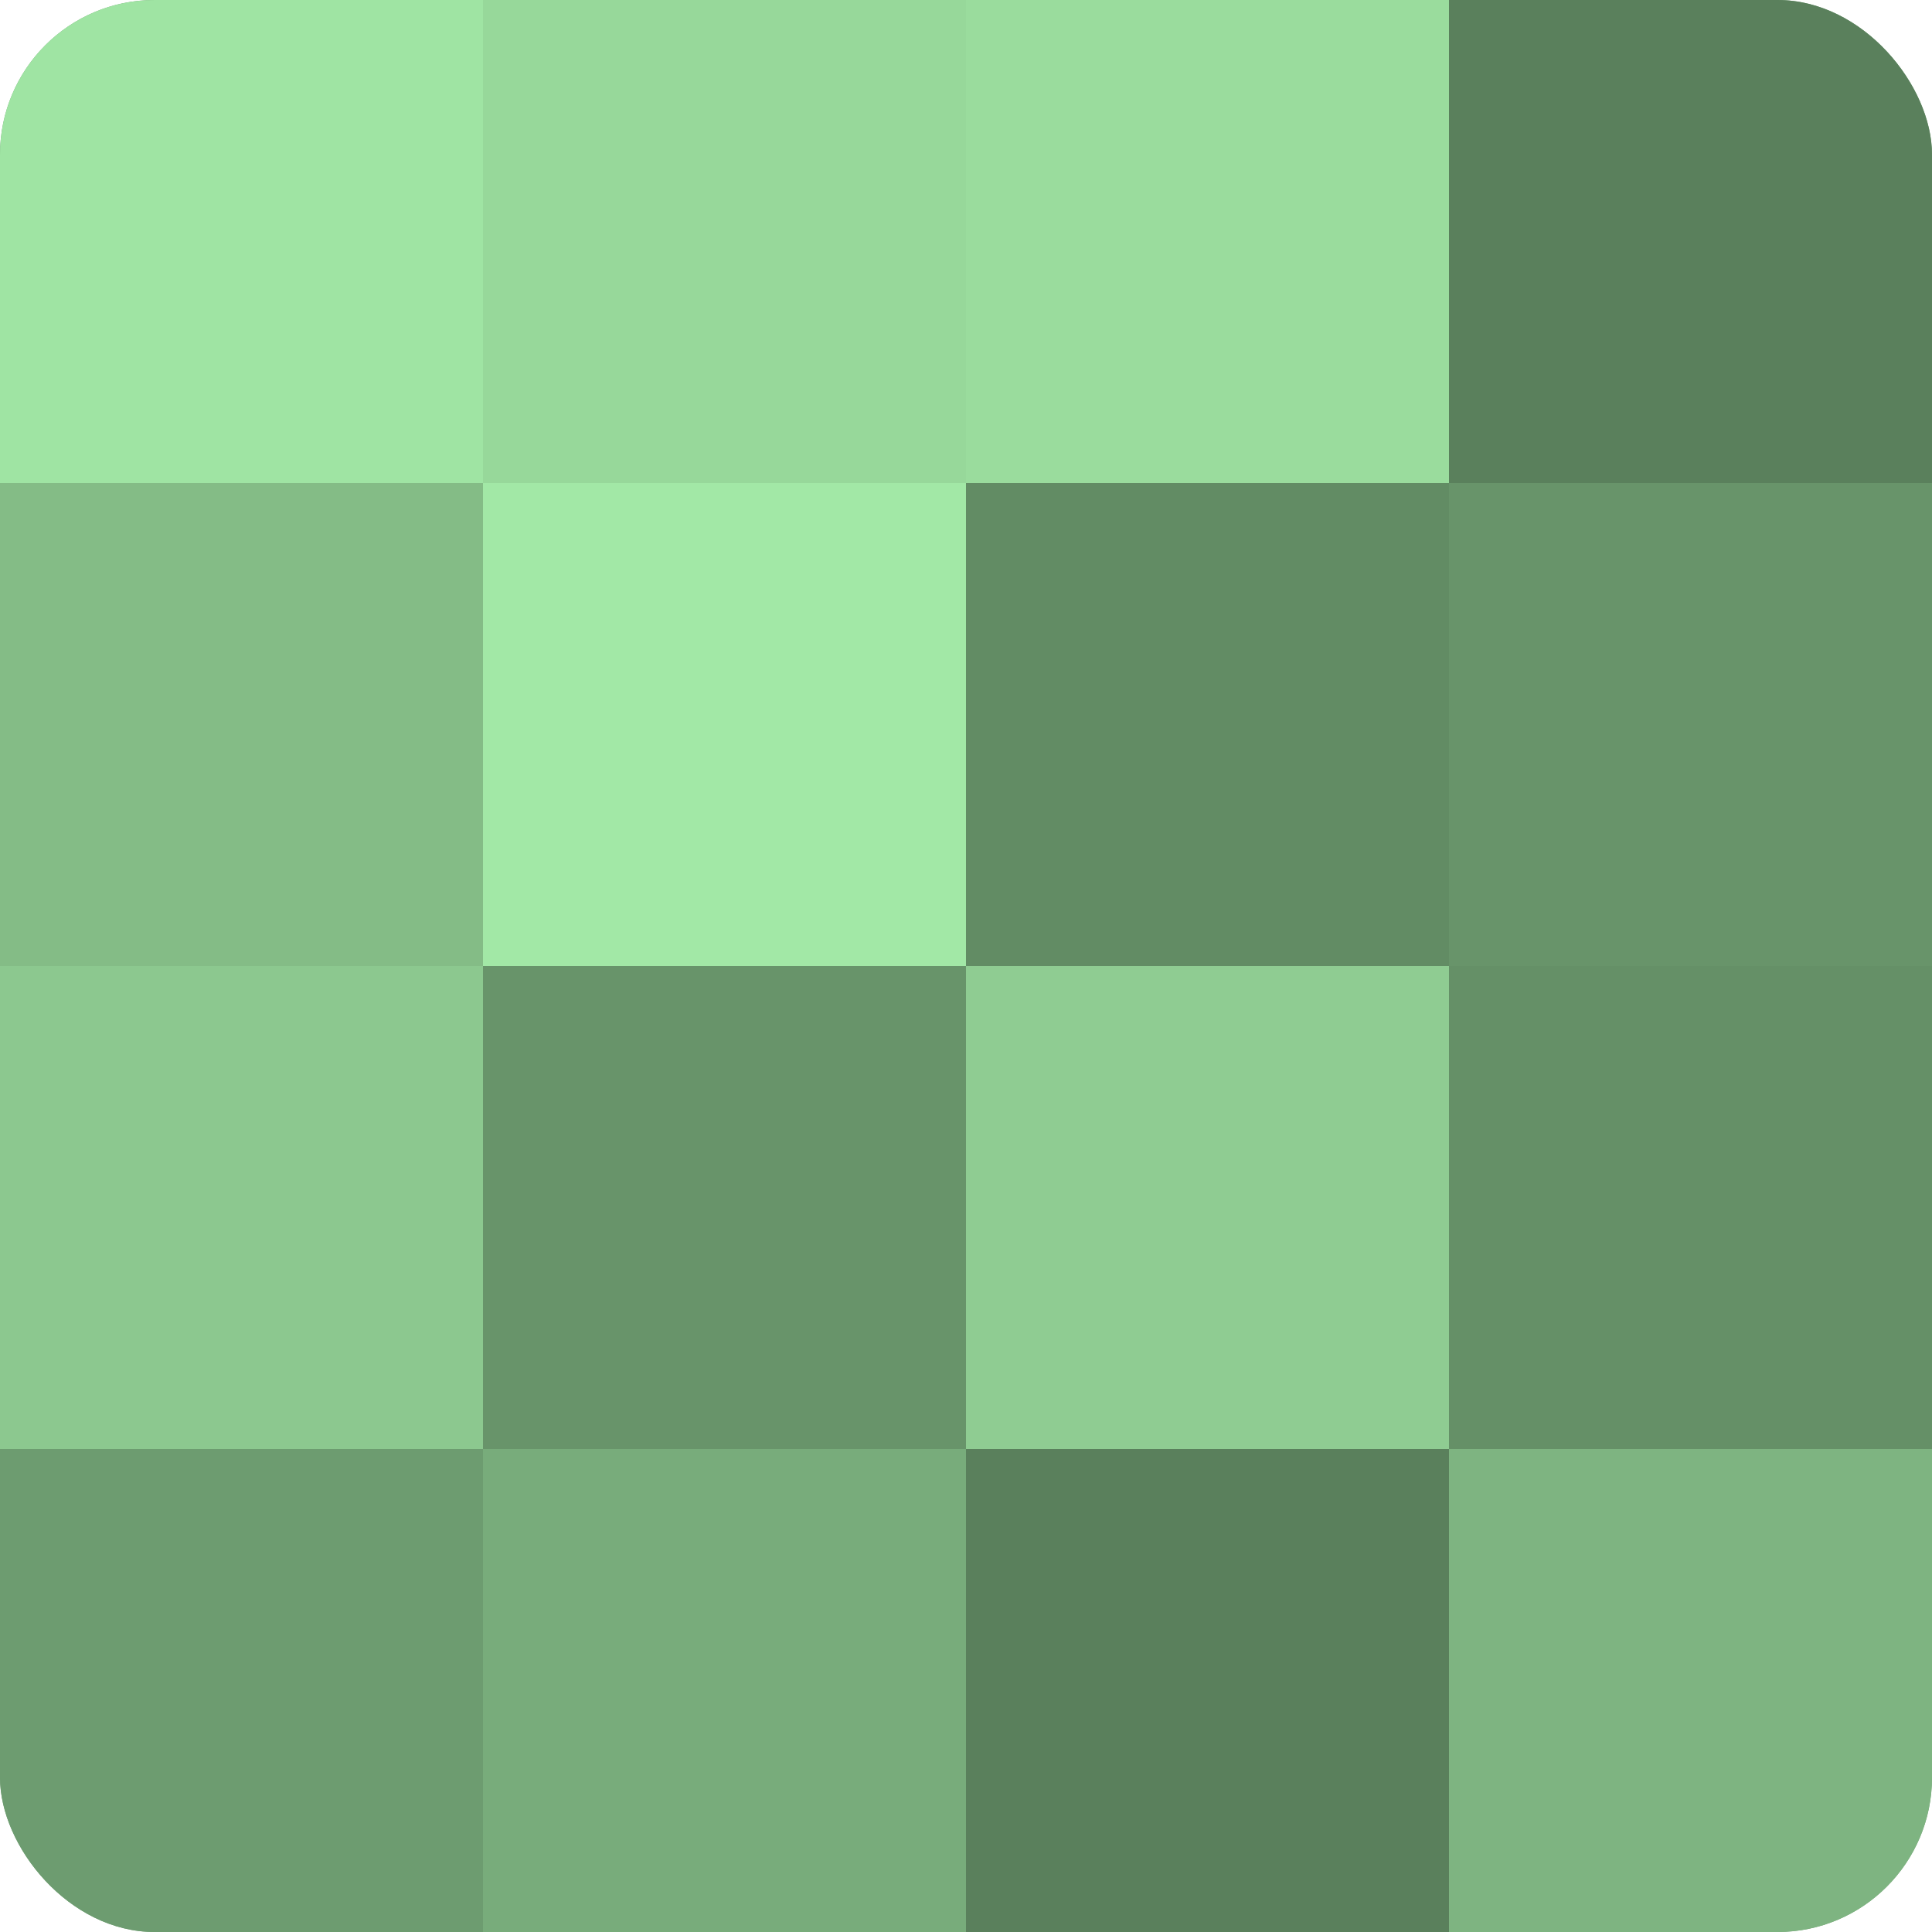 <?xml version="1.0" encoding="UTF-8"?>
<svg xmlns="http://www.w3.org/2000/svg" width="60" height="60" viewBox="0 0 100 100" preserveAspectRatio="xMidYMid meet"><defs><clipPath id="c" width="100" height="100"><rect width="100" height="100" rx="8" ry="8"/></clipPath></defs><g clip-path="url(#c)"><rect width="100" height="100" fill="#70a072"/><rect width="25" height="25" fill="#9fe4a3"/><rect y="25" width="25" height="25" fill="#84bc86"/><rect y="50" width="25" height="25" fill="#8cc88f"/><rect y="75" width="25" height="25" fill="#6d9c70"/><rect x="25" width="25" height="25" fill="#97d89a"/><rect x="25" y="25" width="25" height="25" fill="#a2e8a6"/><rect x="25" y="50" width="25" height="25" fill="#68946a"/><rect x="25" y="75" width="25" height="25" fill="#78ac7b"/><rect x="50" width="25" height="25" fill="#9adc9d"/><rect x="50" y="25" width="25" height="25" fill="#628c64"/><rect x="50" y="50" width="25" height="25" fill="#8fcc92"/><rect x="50" y="75" width="25" height="25" fill="#5a805c"/><rect x="75" width="25" height="25" fill="#5a805c"/><rect x="75" y="25" width="25" height="25" fill="#68946a"/><rect x="75" y="50" width="25" height="25" fill="#659067"/><rect x="75" y="75" width="25" height="25" fill="#7eb481"/></g></svg>

